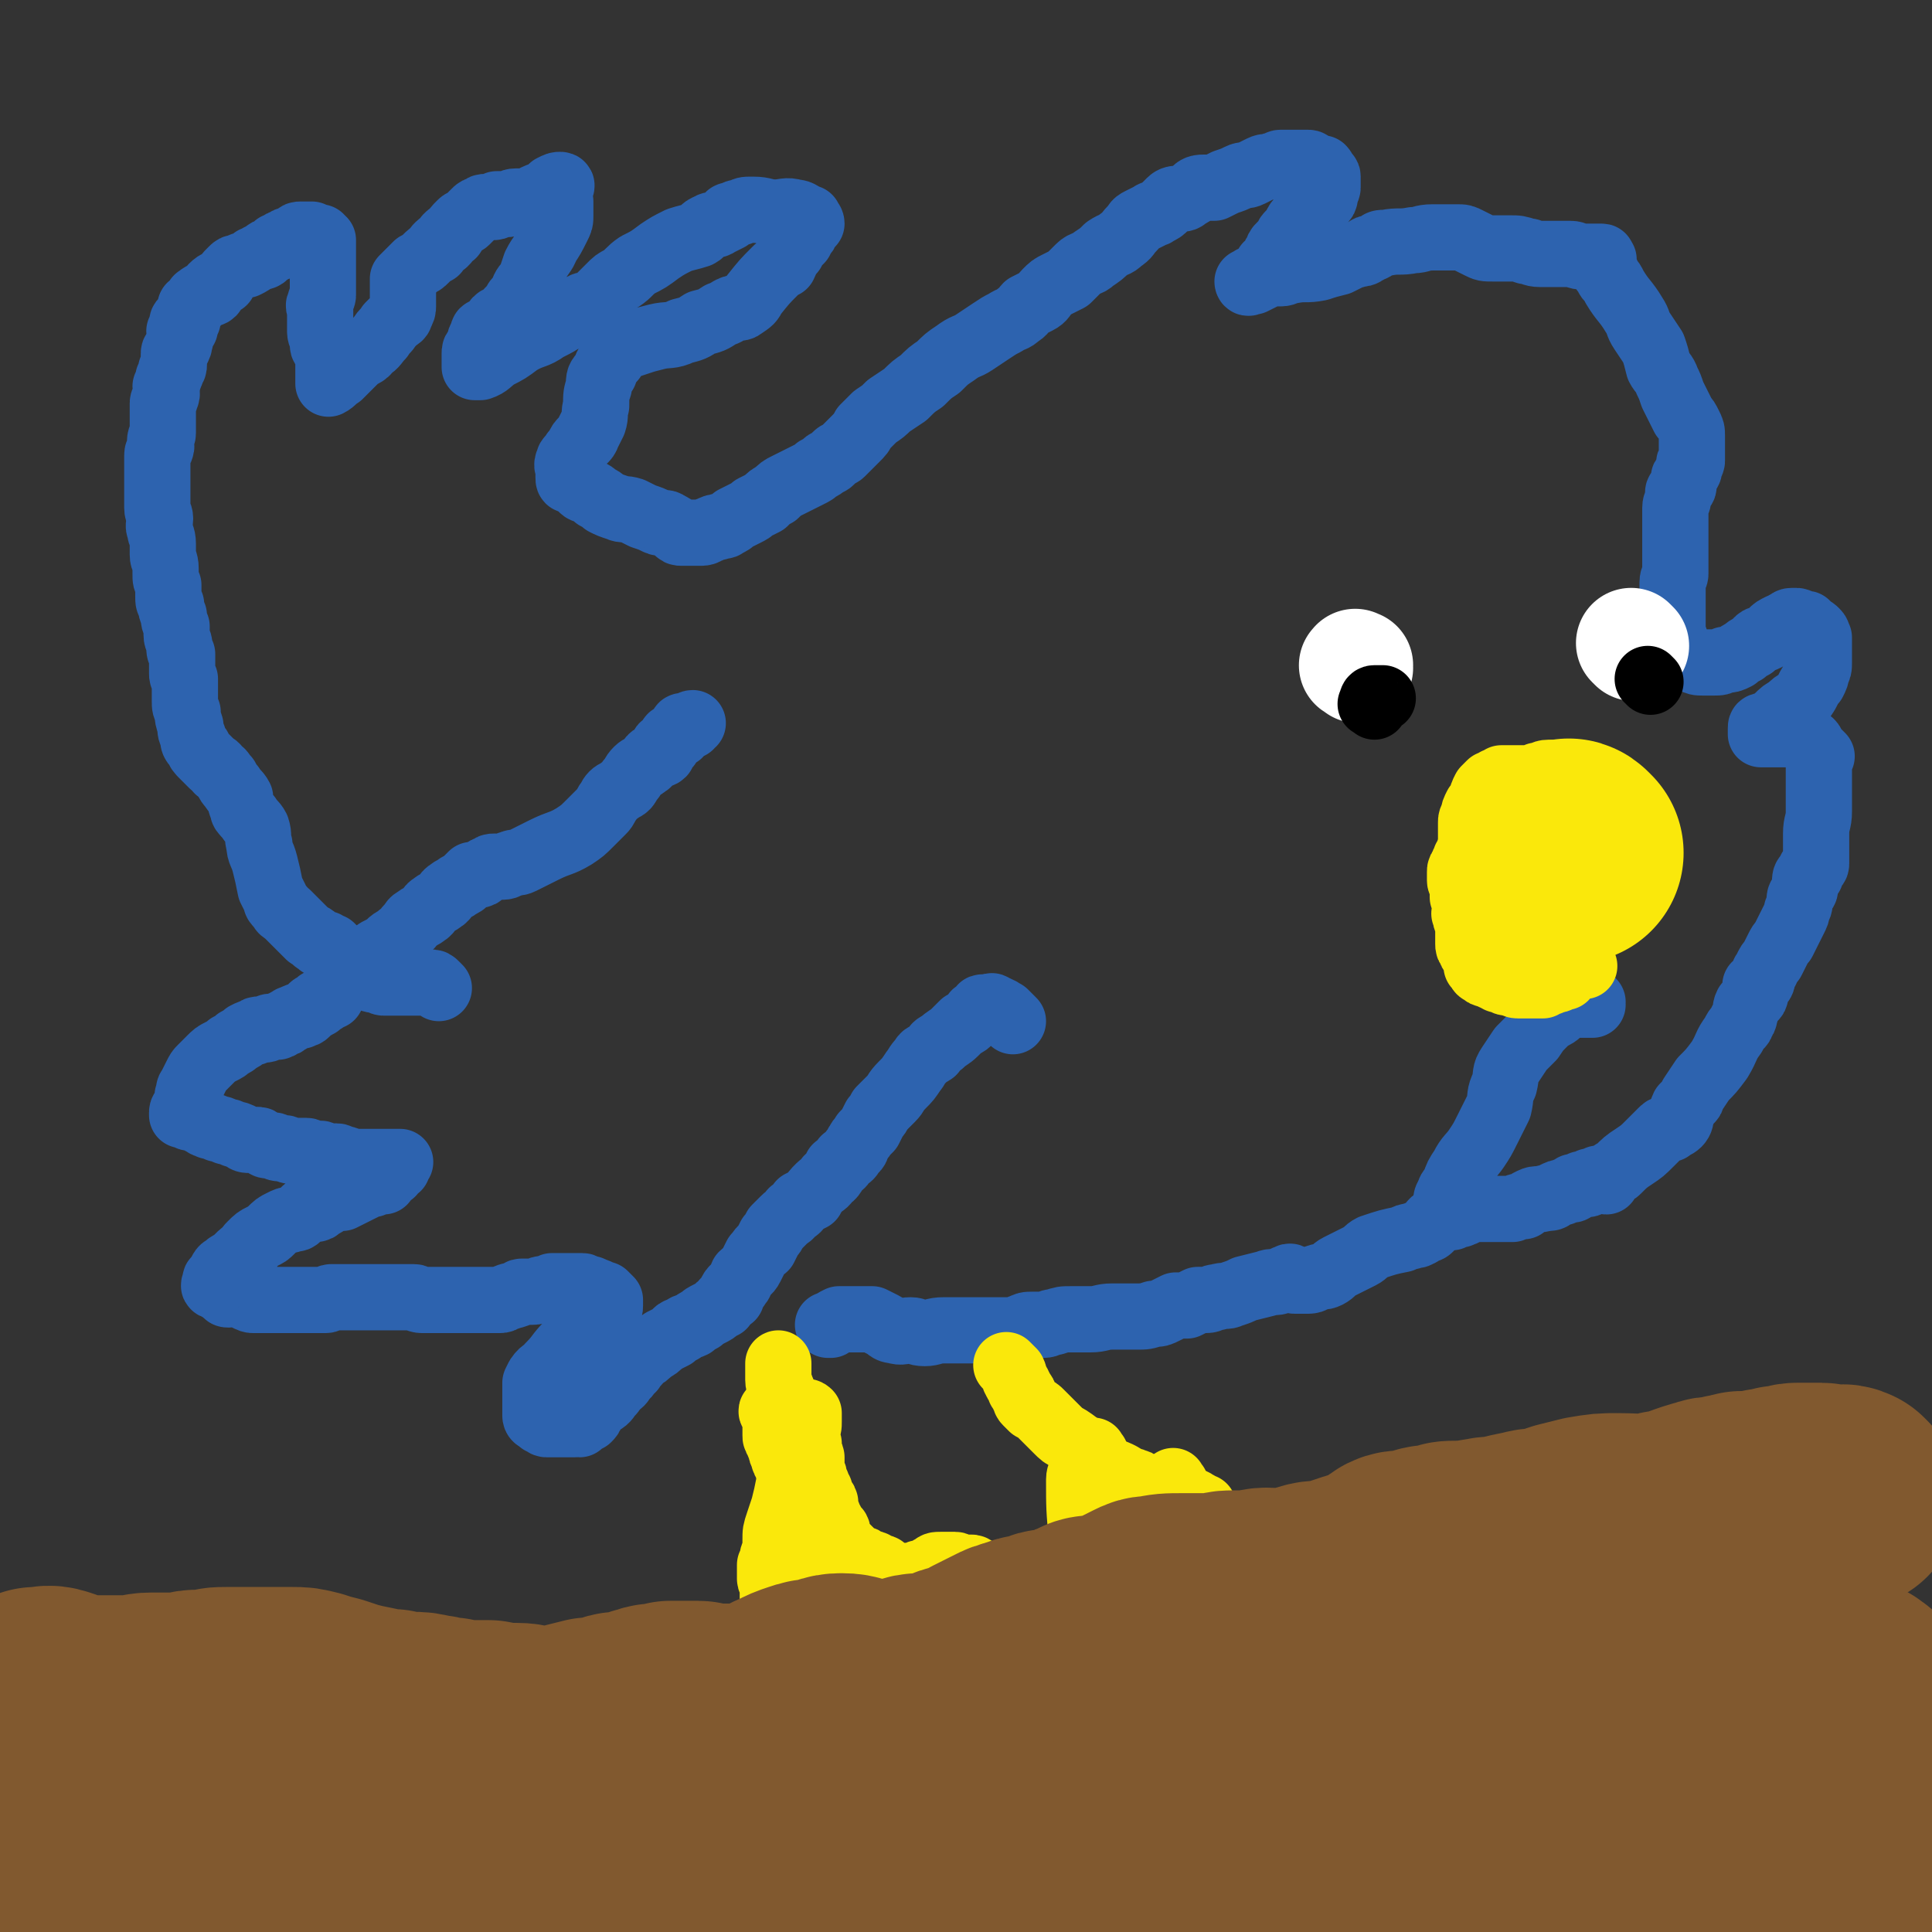 <svg viewBox='0 0 700 700' version='1.1' xmlns='http://www.w3.org/2000/svg' xmlns:xlink='http://www.w3.org/1999/xlink'><rect x="0" y="0" width="700" height="700" fill="#333333" stroke="none"/><g fill='none' stroke='#2D63AF' stroke-width='24' stroke-linecap='round' stroke-linejoin='round'><path d='M367,370c-1,-1 -1,-1 -1,-1 -1,-1 -1,-1 -1,-1 -1,-1 -1,-1 -1,-1 -1,0 -1,-1 -2,-1 -1,-1 -1,0 -2,-1 0,0 0,0 0,0 -1,-1 -1,0 -1,0 -1,0 -1,0 -2,0 -1,0 -1,0 -1,0 -1,0 0,1 -1,1 0,1 0,0 -1,1 0,0 -1,0 -1,1 -1,1 -1,1 -2,2 -1,1 -1,1 -2,1 -2,2 -2,2 -3,3 -2,2 -3,2 -5,4 -2,1 -2,1 -3,3 -3,2 -3,1 -4,3 -2,2 -2,3 -3,4 -2,3 -2,3 -4,5 -3,3 -2,3 -4,5 -2,2 -2,2 -4,4 -1,2 -1,2 -2,3 -1,2 -1,2 -2,4 -1,1 -1,1 -2,2 -1,2 -1,1 -2,3 -1,1 0,2 -2,3 -1,2 -1,2 -3,3 -1,2 -1,2 -3,3 -1,2 -1,3 -3,4 -1,2 -2,2 -3,3 -2,2 -2,2 -3,4 -2,1 -2,1 -4,2 -1,2 -1,2 -3,3 -1,2 -1,1 -3,3 -1,1 -1,1 -3,3 -1,2 -1,2 -2,3 -1,2 -1,2 -2,4 -2,1 -1,1 -3,3 -1,2 -1,2 -2,4 -1,2 -2,2 -3,3 -1,2 0,2 -2,4 0,1 -1,0 -2,2 0,0 0,1 0,2 -1,0 -1,0 -2,1 -1,1 -1,1 -1,2 -1,0 -1,0 -2,1 -1,1 -1,1 -3,2 -2,1 -2,1 -3,2 -2,1 -2,1 -3,2 -2,1 -2,0 -4,2 -2,0 -2,1 -3,2 -2,1 -2,1 -4,2 -2,2 -2,2 -4,3 -2,2 -2,2 -4,3 -1,2 -2,2 -3,4 -2,1 -1,2 -3,3 -1,2 -1,2 -3,3 -1,2 -1,2 -2,3 -1,1 -1,2 -3,3 0,0 -1,0 -2,1 0,0 0,1 -1,2 0,0 0,0 -1,1 0,1 0,1 -1,2 -1,0 -1,0 -2,0 -1,1 0,1 -1,2 -1,0 -1,-1 -2,0 -1,0 -1,0 -3,0 -1,0 -1,0 -3,0 -1,0 -1,0 -2,0 -1,0 -1,0 -2,0 -1,0 0,-1 -1,-1 -1,-1 -1,0 -1,0 -1,-1 -1,-1 -1,-1 -1,0 -1,-1 -1,-1 0,-1 0,-1 0,-1 0,-1 0,-1 0,-1 0,-1 0,-1 0,-2 0,-1 0,-1 0,-1 0,-1 0,-1 0,-1 0,-1 0,-1 0,-2 0,-1 0,-1 0,-2 0,-1 0,-2 0,-2 1,-2 1,-2 1,-2 2,-3 3,-2 4,-4 4,-4 3,-4 7,-8 2,-3 2,-2 4,-5 2,-1 1,-1 2,-3 1,-1 1,-1 2,-1 1,-1 0,-1 1,-1 1,-1 1,-1 1,-1 1,0 1,0 1,0 1,-1 1,-1 2,-2 0,0 0,0 1,0 0,0 0,0 0,0 1,0 1,0 1,-1 0,0 0,0 0,-1 0,0 0,-1 0,-1 -1,-1 -1,-1 -2,-2 -1,0 -1,0 -1,0 -2,-1 -1,-1 -2,-1 -1,-1 -1,0 -1,0 -1,-1 -1,-1 -1,-1 -1,0 -1,0 -1,0 -2,0 -1,-1 -2,-1 -1,0 -1,0 -1,0 -2,0 -2,0 -4,0 -2,0 -2,0 -3,0 -2,0 -2,0 -3,0 -2,1 -2,1 -3,1 -2,0 -2,1 -4,1 -2,0 -2,0 -4,0 -1,0 -1,1 -2,1 -2,1 -2,0 -3,1 -2,0 -1,1 -3,1 -1,0 -1,0 -2,0 -1,0 -1,0 -2,0 -2,0 -2,0 -3,0 -2,0 -2,0 -3,0 -3,0 -3,0 -5,0 -1,0 -1,0 -3,0 -1,0 -1,0 -1,0 -1,0 -1,0 -2,0 -1,0 -1,0 -2,0 -2,0 -2,0 -3,0 -1,0 -1,0 -2,0 -2,0 -2,-1 -3,-1 -1,0 -1,0 -2,0 -1,0 -1,0 -2,0 -1,0 -1,0 -3,0 -1,0 -1,0 -3,0 -2,0 -2,0 -4,0 -1,0 -1,0 -2,0 -2,0 -2,0 -5,0 0,0 0,0 -1,0 -2,0 -2,0 -3,0 -2,0 -2,0 -3,0 -1,0 -1,0 -2,0 -1,0 -1,1 -2,1 -2,0 -2,0 -3,0 -1,0 -1,0 -2,0 -1,0 -1,0 -2,0 -2,0 -2,0 -5,0 -1,0 -1,0 -3,0 -2,0 -2,0 -4,0 -1,0 -1,0 -3,0 -2,0 -2,0 -4,0 -1,0 -1,0 -3,-1 -1,-1 -1,-1 -2,-1 -2,-1 -2,0 -4,0 -1,0 -1,0 -1,-1 -1,0 0,-1 -1,-1 -1,-1 -1,0 -1,0 -1,0 -1,-1 -1,-1 -1,-1 -1,0 -1,0 -1,0 0,-1 0,-1 0,-1 0,-1 0,-1 0,-1 1,0 1,-1 1,-1 1,-1 1,-1 0,-1 0,-1 0,-1 1,-2 1,-1 2,-2 1,-1 1,-1 2,-1 1,-1 1,-1 2,-2 2,-2 2,-2 4,-3 0,-1 0,-1 1,-2 2,-2 2,-2 4,-3 2,-1 2,-1 3,-2 2,-2 2,-2 4,-3 2,-1 2,-1 3,-1 2,-1 2,0 3,-1 1,-1 1,-1 2,-2 1,-1 1,-1 2,-1 1,0 1,0 2,0 1,0 1,0 2,-1 2,-1 2,-1 3,-2 2,-1 2,-1 5,-1 2,-1 2,-1 4,-2 2,-1 2,-1 4,-2 2,-1 2,-1 3,-1 1,-1 1,-1 2,-1 1,0 1,0 2,0 1,-1 0,-1 1,-2 1,-1 1,-1 2,-1 0,-1 -1,-2 0,-2 0,-1 1,0 2,0 0,0 0,0 0,-1 0,-1 0,-1 0,-1 0,0 1,0 1,0 -1,0 -2,0 -4,0 -2,0 -2,0 -3,0 -2,0 -2,0 -3,0 -2,0 -2,0 -3,0 -2,0 -2,0 -4,0 -2,0 -2,-1 -3,-1 -2,0 -2,-1 -3,-1 -2,0 -2,0 -3,0 -2,0 -2,-1 -3,-1 -1,0 -1,0 -2,0 -2,0 -2,-1 -3,-1 -1,0 -1,0 -2,0 -1,0 -1,0 -2,0 -1,0 -1,0 -1,0 -2,0 -2,-1 -3,-1 -1,0 -1,0 -2,0 -1,0 -1,-1 -2,-1 -1,0 -1,0 -2,0 -1,0 -1,-1 -2,-1 -1,-1 -1,-1 -2,-1 -1,0 -1,0 -2,0 -2,0 -2,0 -3,-1 -2,-1 -2,-1 -3,-1 -2,-1 -2,-1 -3,-1 -2,-1 -2,-1 -3,-1 -2,-1 -2,-1 -3,-1 -1,-1 -1,0 -2,-1 -2,-1 -2,-1 -3,-2 -1,0 -1,0 -2,0 -1,0 -1,-1 -1,-1 -1,-1 -1,0 -1,0 0,0 -1,0 -1,0 0,0 0,-1 0,-1 0,-1 1,-1 1,-2 1,-2 1,-2 1,-4 1,-2 0,-2 1,-3 1,-2 1,-2 2,-4 1,-2 1,-2 2,-3 2,-2 2,-2 3,-3 2,-2 2,-2 4,-3 2,-1 2,-1 3,-2 2,-1 2,-1 3,-2 2,-1 2,-1 3,-2 2,-1 2,-1 3,-1 1,-1 1,-1 2,-1 1,0 1,0 2,0 1,0 1,-1 2,-1 1,0 1,0 2,0 1,0 1,0 2,-1 1,0 1,0 2,-1 1,0 1,-1 2,-1 2,-1 2,-1 3,-1 1,-1 1,0 2,-1 1,-1 1,-1 2,-2 1,-1 1,0 2,-1 1,0 0,-1 1,-1 1,-1 1,0 2,-1 1,-1 1,-1 2,-1 0,-1 0,-1 0,-1 1,-1 0,-1 1,-2 1,-1 1,-1 2,-2 1,-1 1,-1 2,-2 2,-2 1,-2 3,-3 1,-1 2,-1 3,-2 2,-1 2,-1 3,-2 2,-2 2,-2 4,-3 2,-1 2,-1 3,-2 2,-2 2,-1 4,-3 2,-1 2,-2 3,-3 2,-2 1,-2 3,-3 1,-1 2,-1 3,-2 2,-1 1,-2 3,-3 1,-1 2,-1 3,-2 2,-1 1,-2 3,-3 1,-1 2,-1 3,-2 2,-1 2,-1 3,-2 1,-1 1,-1 2,-2 1,0 1,0 2,0 1,0 1,0 2,-1 1,-1 1,-1 2,-1 1,-1 1,-1 2,-1 2,0 2,0 3,0 2,0 2,-1 3,-1 2,-1 2,0 4,-1 2,-1 2,-1 4,-2 2,-1 2,-1 4,-2 6,-3 6,-2 11,-5 3,-2 3,-2 6,-5 2,-2 2,-2 4,-4 1,-1 1,-1 2,-3 1,-1 1,-2 2,-3 1,-1 2,-1 3,-2 2,-1 2,-1 3,-3 2,-2 1,-2 3,-4 1,-1 2,-1 3,-2 2,-1 1,-2 3,-3 1,-1 2,0 3,-1 0,-1 0,-1 0,-2 0,-1 1,-1 2,-1 0,-1 0,-1 0,-1 1,-1 0,-1 1,-1 0,-1 0,-1 1,-1 1,-1 1,-1 2,-1 0,-1 0,-1 0,-1 0,0 1,0 1,0 0,0 0,-1 0,-1 0,-1 0,-1 1,-1 1,0 1,0 2,0 0,0 0,-1 1,-1 0,0 0,0 0,0 '/><path d='M159,358c-1,-1 -1,-1 -1,-1 -1,-1 -1,-1 -2,-1 -1,0 -1,0 -2,0 0,0 0,0 0,0 -1,0 -1,0 -2,0 -1,0 -1,0 -1,0 -1,0 -1,0 -1,0 -1,0 -1,0 -1,0 -1,0 -1,0 -2,0 -1,0 -1,0 -2,0 -1,0 -1,0 -2,0 -1,0 -1,0 -2,0 -1,0 -1,0 -2,0 -1,0 -1,-1 -3,-1 -1,0 -1,0 -3,-1 -1,0 -1,0 -2,-1 0,0 -1,0 -1,0 -1,-1 -1,-1 -2,-1 -1,-1 -1,-1 -1,-1 -1,-1 -1,-2 -1,-2 -1,-1 -1,-1 -2,-2 0,-1 0,-1 -1,-1 -1,-1 -1,-1 -1,-1 -1,-1 -1,-1 -2,-2 0,0 -1,0 -1,0 -1,0 -1,-1 -1,-1 -1,0 -1,0 -2,0 -1,-1 -1,-1 -1,-1 -1,0 -1,-1 -1,-1 -1,-1 -2,-1 -2,-1 -1,-1 -1,-1 -1,-1 -1,-1 -1,-1 -2,-2 -1,-1 -1,-1 -1,-1 -1,-1 -1,-1 -2,-2 -1,-1 -1,-1 -2,-2 -1,-1 -2,-1 -2,-2 -2,-2 -2,-2 -2,-3 -1,-2 -1,-2 -2,-4 -1,-5 -1,-5 -2,-9 -1,-4 -2,-4 -2,-7 -1,-3 0,-3 -1,-6 -1,-2 -2,-2 -3,-4 -2,-2 -2,-2 -2,-3 -1,-2 -1,-3 -1,-4 -1,-2 -2,-2 -3,-4 -1,-1 -1,-1 -2,-3 -2,-2 -1,-2 -3,-3 -1,-2 -1,-1 -2,-2 -2,-2 -2,-2 -3,-3 -2,-2 -2,-2 -2,-3 -2,-2 -2,-2 -2,-4 -1,-2 -1,-2 -1,-4 -1,-3 -1,-3 -1,-5 -1,-2 -1,-2 -1,-4 0,-3 0,-3 0,-5 0,-2 0,-2 0,-3 -1,-1 -1,-1 -1,-2 0,-2 0,-2 0,-3 0,-2 0,-2 0,-4 -1,-1 -1,-1 -1,-3 0,-2 -1,-2 -1,-4 0,-2 0,-2 0,-3 -1,-2 -1,-2 -1,-4 -1,-2 -1,-2 -1,-4 -1,-1 -1,-1 -1,-3 0,-2 0,-2 0,-4 -1,-2 -1,-2 -1,-4 0,-1 0,-1 0,-2 0,-3 -1,-3 -1,-5 0,-2 0,-2 0,-4 0,-3 -1,-3 -1,-5 -1,-2 0,-2 0,-4 0,-2 -1,-2 -1,-4 0,-1 0,-1 0,-3 0,-1 0,-1 0,-2 0,-2 0,-2 0,-4 0,-1 0,-1 0,-1 0,-2 0,-2 0,-3 0,-1 0,-1 0,-2 0,-1 0,-1 0,-2 0,-1 0,-1 0,-2 0,-2 1,-1 1,-2 1,-2 0,-2 0,-3 0,-2 1,-2 1,-3 0,-2 0,-2 0,-4 0,-1 0,-1 0,-1 0,-1 0,-1 0,-2 0,-1 0,-1 0,-2 0,-1 0,-1 0,-2 0,-1 1,-1 1,-2 1,-2 0,-2 0,-4 0,0 0,0 0,0 1,-2 1,-2 1,-3 1,-1 0,-1 1,-2 0,-1 0,-1 0,-1 1,-1 1,-1 1,-2 0,-2 0,-2 0,-4 0,-1 1,-1 1,-1 1,-2 1,-2 1,-3 1,-2 0,-2 0,-4 0,0 0,0 0,0 1,-1 1,-1 2,-1 0,-1 -1,-2 -1,-2 0,-1 1,-1 2,-1 0,-1 0,-1 0,-1 1,-2 1,-2 1,-4 1,0 1,0 1,0 1,-1 1,-1 1,-1 1,-1 0,-2 1,-2 1,-1 1,-1 2,-1 1,-1 2,0 3,-1 0,-1 0,-2 0,-2 2,-2 2,-1 4,-2 1,-2 1,-2 3,-4 1,-1 1,-1 2,-1 2,-1 2,-1 3,-1 2,-1 2,-1 3,-2 1,0 1,0 2,-1 0,0 1,0 1,0 1,0 1,-1 1,-1 1,-1 1,-1 2,-1 1,-1 1,-1 2,-1 0,-1 0,-1 1,-1 1,-1 1,-1 2,-1 1,-1 1,-1 2,-1 1,0 1,-1 2,-1 1,-1 1,-1 2,-1 1,0 1,0 1,0 1,0 1,0 2,0 0,0 0,0 1,0 1,1 1,1 1,1 1,0 1,0 2,0 0,0 0,1 0,1 0,0 1,0 1,0 0,0 0,1 0,1 0,1 0,1 0,1 0,1 0,1 0,1 0,1 0,1 0,2 0,1 0,1 0,2 0,3 0,3 0,5 0,2 0,2 0,4 0,2 0,2 0,4 0,1 -1,1 -1,3 -1,1 0,1 0,2 0,2 0,2 0,3 0,1 0,1 0,2 0,2 0,2 0,3 0,2 1,2 1,4 0,0 0,1 0,1 0,1 1,1 1,2 1,1 1,1 1,2 0,1 0,1 0,2 0,0 0,0 0,0 0,1 0,1 0,1 0,1 0,1 0,1 0,1 0,1 0,2 0,1 0,1 0,2 0,1 0,1 0,1 0,1 0,1 0,1 2,-1 2,-2 4,-3 3,-3 3,-3 6,-6 2,-2 3,-1 5,-4 2,-1 2,-2 4,-4 1,-2 2,-2 3,-4 1,-1 1,-1 2,-2 1,-1 2,-1 2,-2 1,-2 1,-2 1,-3 0,-1 0,-1 0,-1 0,-2 0,-2 0,-3 0,-2 0,-2 0,-4 0,0 0,0 0,0 0,-1 0,-1 0,-2 1,-1 1,-1 1,-1 1,-1 1,-1 2,-2 1,-1 1,-1 2,-2 2,-1 2,-1 3,-2 2,-2 2,-2 4,-3 0,-1 0,-1 1,-2 1,-1 2,-1 2,-1 1,-1 1,-1 1,-2 1,-1 1,-1 2,-1 1,-2 1,-2 3,-4 1,-1 1,0 2,-1 2,-2 2,-2 3,-3 1,-1 1,-1 2,-1 1,-1 1,-1 2,-1 1,0 1,0 2,0 0,0 1,0 1,0 1,0 1,-1 1,-1 2,0 2,0 3,0 2,0 2,-1 4,-1 1,0 1,0 2,0 2,0 2,0 4,-1 2,-1 2,-1 5,-2 1,-1 1,-1 2,-2 2,-1 2,-1 3,-1 1,0 0,1 0,1 0,0 -1,0 -1,0 -1,0 -1,1 -1,1 -1,0 -1,0 -1,0 -1,0 -2,1 -1,1 0,1 0,1 1,1 1,1 1,1 2,1 1,1 1,1 1,1 0,2 0,2 0,3 0,1 0,1 0,2 0,2 0,2 -1,4 -2,4 -2,4 -4,7 -1,3 -2,3 -4,7 -1,3 -1,3 -2,6 -2,2 -2,2 -3,5 -2,2 -2,2 -3,4 -1,1 -1,1 -2,2 -1,1 0,2 -1,2 -1,1 -2,0 -3,1 -1,1 0,1 -1,2 -1,1 -1,2 -2,2 -1,0 -1,0 -1,0 -1,0 -1,0 -1,1 0,0 0,1 0,1 0,1 -1,0 -1,1 0,1 0,1 0,2 0,1 -1,1 -1,1 -1,1 -1,1 -1,2 0,1 0,1 0,1 0,1 0,1 0,2 0,0 0,0 0,0 0,1 0,1 0,1 0,1 0,1 0,1 1,0 1,0 2,0 3,-1 3,-2 6,-4 4,-2 4,-2 8,-5 5,-3 6,-2 10,-5 4,-2 4,-2 7,-4 3,-1 3,-2 6,-4 1,-1 2,0 3,-1 2,-1 2,-1 3,-2 1,-1 1,-1 2,-2 1,-1 1,-1 2,-2 2,-2 2,-2 4,-3 3,-2 3,-3 6,-5 4,-2 4,-2 8,-5 3,-2 3,-2 7,-4 3,-1 4,-1 7,-2 2,-1 1,-2 4,-3 1,-1 2,0 3,-1 2,-1 2,-1 4,-2 0,-1 0,-1 1,-1 2,-1 2,-1 3,-1 2,-1 2,-1 4,-1 0,0 0,0 1,0 4,0 4,1 8,1 3,0 4,-1 7,0 2,0 2,1 5,2 0,1 1,1 1,2 -1,0 -2,-1 -2,0 -1,0 0,1 0,2 0,1 0,1 -1,2 -1,1 -1,1 -1,2 -1,1 -1,1 -2,2 -1,1 -1,1 -1,2 -2,2 -2,3 -3,5 -2,1 -2,1 -3,2 -4,4 -4,4 -8,9 -1,2 -1,2 -4,4 -1,1 -2,0 -4,1 -2,1 -1,1 -4,2 -3,2 -3,2 -7,3 -3,2 -3,2 -7,3 -4,2 -5,1 -9,2 -4,1 -4,1 -7,2 -3,1 -3,1 -6,2 -2,2 -2,2 -3,4 -2,2 -2,2 -3,5 -2,2 -2,2 -2,5 -1,3 -1,3 -1,7 -1,3 0,3 -1,6 -1,2 -1,2 -2,4 -1,3 -2,2 -3,4 -1,2 -1,2 -2,3 -1,2 -2,2 -2,3 -1,2 0,2 0,3 0,1 0,1 0,2 0,1 0,1 0,1 0,1 0,1 1,1 1,1 1,0 2,1 1,1 1,1 2,2 1,1 1,0 2,1 2,1 2,1 3,2 2,1 2,1 3,2 2,1 2,1 5,2 2,1 2,0 5,1 2,1 2,1 4,2 3,1 3,1 5,2 2,1 3,0 4,1 2,1 2,1 3,2 1,1 1,1 2,1 1,0 1,0 2,0 1,0 1,0 1,0 1,0 1,0 2,0 1,0 1,0 2,0 2,0 2,-1 3,-1 2,-1 2,-1 3,-1 2,-1 2,0 3,-1 2,-1 2,-1 3,-2 2,-1 2,-1 4,-2 2,-1 2,-1 3,-2 2,-1 2,-1 4,-2 2,-2 2,-2 4,-3 2,-2 2,-2 4,-3 2,-1 2,-1 4,-2 2,-1 2,-1 4,-2 2,-1 2,-1 3,-2 2,-1 2,-1 3,-2 1,-1 1,0 2,-1 1,-1 1,-1 2,-2 1,-1 1,0 2,-1 1,-1 1,-1 2,-2 2,-2 2,-2 3,-3 2,-2 2,-2 3,-4 2,-2 2,-2 4,-4 3,-2 3,-2 5,-4 3,-2 3,-2 6,-4 3,-3 3,-3 6,-5 3,-3 3,-3 6,-5 3,-3 3,-3 6,-5 4,-3 4,-2 7,-4 3,-2 3,-2 6,-4 3,-2 3,-2 5,-3 3,-2 3,-1 5,-3 2,-1 2,-2 3,-3 2,-1 2,-1 4,-2 2,-1 2,-2 3,-3 2,-2 2,-2 4,-3 2,-1 2,-1 4,-2 2,-2 2,-2 4,-4 2,-2 3,-1 5,-3 3,-2 3,-2 5,-4 3,-2 3,-1 5,-3 3,-2 2,-2 4,-4 2,-2 1,-2 3,-3 2,-1 2,-1 4,-2 1,-1 1,0 2,-1 2,-1 2,-1 3,-2 1,-1 1,-1 2,-2 1,-1 2,-1 3,-1 2,0 2,0 3,-1 2,-1 2,-1 3,-2 1,-1 2,-1 3,-1 2,0 2,0 4,0 2,-1 2,-1 4,-2 3,-1 3,-1 5,-2 2,-1 2,0 4,-1 2,-1 2,-1 4,-2 2,-1 2,0 4,-1 2,0 2,-1 3,-1 2,0 2,0 3,0 1,0 1,0 2,0 1,0 1,0 2,0 1,0 1,0 2,0 0,0 0,0 1,0 1,0 1,1 1,1 1,1 1,1 2,1 1,0 1,0 2,0 1,1 0,1 1,2 0,1 1,0 1,1 0,1 0,1 0,2 0,1 0,1 0,2 0,1 -1,0 -1,1 0,1 0,1 0,2 0,1 0,1 -1,2 -1,1 -2,1 -3,2 -1,1 0,1 -1,2 -1,1 -2,1 -3,2 -1,0 0,0 -1,1 0,1 -1,0 -1,1 -1,1 0,1 -1,2 -1,1 -1,1 -2,2 -1,1 0,1 -1,2 -1,1 -1,1 -2,2 -1,1 -1,1 -1,2 -1,1 -1,1 -1,2 0,1 0,1 0,2 -1,1 -1,0 -2,1 -1,0 -1,0 -1,1 -1,1 0,1 -1,2 0,1 0,1 -1,1 -1,1 -1,1 -2,1 -1,0 -1,0 -1,0 -1,0 -1,1 -1,1 -1,1 -1,0 -1,0 0,0 1,0 1,0 1,0 1,0 1,0 2,-1 2,-1 4,-2 1,-1 1,-1 3,-1 1,0 2,0 3,0 2,0 2,-1 4,-1 5,-1 5,0 10,-1 3,-1 3,-1 7,-2 2,-1 2,-1 4,-2 1,-1 1,0 3,-1 1,0 2,0 3,-1 1,0 0,-1 1,-1 0,0 1,0 1,0 1,0 1,-1 2,-1 1,-1 1,-1 3,-1 5,-1 5,0 10,-1 3,0 3,-1 7,-1 2,0 2,0 4,0 2,0 2,0 5,0 2,0 2,0 4,1 2,1 2,1 4,2 2,1 2,1 5,1 3,0 3,0 6,0 3,0 3,0 6,1 2,0 2,1 5,1 3,0 3,0 6,0 2,0 2,0 5,0 2,0 2,1 5,1 1,0 1,0 3,0 1,0 2,0 3,0 1,0 0,0 1,1 0,0 0,0 0,0 0,1 0,1 0,2 0,1 0,1 0,2 0,0 1,0 1,1 1,1 0,1 1,2 1,1 1,1 2,3 3,5 4,5 7,10 2,3 1,3 3,6 2,3 2,3 4,6 1,3 1,3 2,7 1,2 2,2 3,5 1,2 1,2 2,5 1,2 1,2 2,4 1,2 1,2 2,4 1,1 1,1 2,3 1,2 1,2 1,4 0,1 0,1 0,3 0,1 0,1 0,2 0,1 0,1 0,3 0,0 0,0 0,1 0,1 -1,0 -1,1 0,1 0,1 0,2 0,1 -1,1 -1,2 -1,1 -1,1 -1,2 0,1 0,1 0,2 0,1 -1,1 -1,2 -1,0 -1,0 -1,1 0,1 0,1 0,2 0,1 -1,1 -1,3 0,1 0,1 0,3 0,1 0,1 0,3 0,1 0,1 0,3 0,1 0,1 0,3 0,1 0,1 0,2 0,2 0,2 0,4 0,1 0,1 0,3 0,1 0,1 0,3 0,1 -1,1 -1,3 0,2 0,2 0,4 0,1 0,1 0,3 0,1 0,1 0,3 0,1 0,1 0,2 0,1 0,1 0,3 0,1 0,1 0,2 0,1 0,1 0,2 0,1 1,1 1,2 0,1 0,2 1,3 1,1 1,1 2,2 1,1 1,1 3,2 2,1 2,1 4,1 2,0 2,0 4,0 2,0 2,0 4,-1 2,0 2,0 4,-1 1,-1 1,-1 3,-2 1,-1 1,-1 3,-2 1,-1 1,-1 2,-2 1,-1 2,0 3,-1 1,-1 1,-1 2,-2 1,-1 1,-1 3,-2 1,0 1,0 2,-1 1,0 1,-1 2,-1 1,0 1,0 2,0 1,0 0,1 1,1 1,0 1,0 2,0 1,0 0,0 1,1 1,0 0,0 1,1 1,0 1,0 2,1 1,1 0,1 1,2 0,0 0,0 0,1 0,1 0,1 0,2 0,0 0,0 0,1 0,1 0,1 0,2 0,1 0,1 0,3 0,2 0,2 -1,4 0,1 0,1 -1,3 -1,1 -1,1 -2,3 -1,2 -1,2 -3,4 -2,1 -2,1 -4,3 -2,1 -2,1 -4,3 -1,1 -1,1 -2,2 -1,1 -2,0 -3,1 -1,0 -1,0 -1,1 0,1 0,1 0,2 0,0 0,0 0,0 1,0 1,0 3,0 1,0 1,0 2,0 1,0 1,0 2,0 1,0 1,0 2,0 1,0 1,0 2,0 1,0 1,0 2,0 1,0 1,0 2,1 1,1 1,1 2,2 0,0 1,0 1,0 1,1 0,1 1,2 1,1 1,1 2,2 0,0 0,0 1,1 0,0 -1,0 -1,0 0,1 0,1 0,1 0,2 0,2 0,3 0,2 0,2 0,4 0,6 0,6 0,12 0,4 -1,4 -1,8 0,3 0,3 0,6 0,1 0,1 0,2 0,1 0,2 0,3 0,1 -1,1 -2,2 0,1 0,1 0,2 0,0 -1,-1 -1,0 -1,1 -1,1 -1,3 0,1 0,1 0,2 0,1 -1,1 -1,2 -1,1 -1,1 -1,3 0,1 0,1 -1,3 0,1 0,1 -1,3 -1,2 -1,2 -2,4 -1,2 -1,2 -2,4 -1,1 -1,1 -2,3 -1,2 -1,2 -2,4 -1,1 -1,1 -2,3 0,1 -1,1 -1,2 -1,1 0,2 -1,3 -1,1 -1,0 -2,1 0,1 0,1 0,3 0,1 0,1 -1,2 -1,1 -1,1 -2,2 -1,2 0,2 -1,4 0,1 0,1 -1,2 0,1 0,1 -1,2 -1,1 -1,1 -2,3 -3,4 -2,4 -5,9 -3,4 -3,4 -6,7 -2,3 -2,3 -4,6 0,1 0,1 -1,2 -1,1 -1,1 -2,2 -1,2 0,2 -1,3 0,1 0,2 -1,3 -1,1 -2,1 -3,2 0,0 0,-1 0,-1 0,0 0,0 -1,1 -1,0 -1,0 -2,1 -1,1 -1,1 -2,2 -1,1 -1,1 -2,2 -3,3 -3,3 -6,5 -3,2 -3,2 -6,5 -1,1 -1,0 -3,2 -1,0 -1,1 -1,2 -1,0 -1,-1 -2,-1 0,0 0,0 -1,0 0,0 0,0 -1,1 -1,0 -1,0 -2,0 0,0 0,1 -1,1 -1,0 -1,0 -1,0 -1,0 -1,0 -1,0 -2,1 -2,1 -3,1 0,1 0,1 -1,1 -1,0 -1,0 -3,1 -1,0 -1,0 -3,1 -1,1 -1,1 -3,1 -3,1 -3,0 -5,1 -2,1 -2,1 -3,2 -2,0 -2,0 -4,1 -2,0 -2,0 -4,0 -2,0 -2,0 -4,0 -1,0 -1,0 -3,0 -1,0 -1,0 -2,0 -1,0 -1,0 -3,0 0,0 0,1 -1,1 -1,1 -1,0 -2,1 -1,0 -1,0 -2,0 0,0 0,0 -1,1 -1,0 -1,0 -2,0 0,0 0,-1 0,-1 0,-1 0,-1 0,-2 0,-1 0,-1 0,-2 0,-2 0,-2 1,-3 0,-2 1,-2 2,-4 1,-3 1,-3 3,-6 2,-4 3,-4 5,-7 2,-3 2,-3 4,-7 2,-4 2,-4 4,-8 1,-4 0,-4 2,-8 1,-4 0,-4 2,-7 2,-3 2,-3 4,-6 2,-2 2,-2 4,-4 2,-3 2,-3 4,-5 2,-2 2,-2 4,-3 2,-1 2,-2 4,-3 2,-1 3,-1 6,-1 2,0 3,0 4,0 0,0 -1,-1 -1,-1 0,0 1,0 1,0 '/><path d='M526,440c-1,-1 -1,-2 -1,-1 -1,0 -1,1 -1,1 -1,1 -1,1 -2,2 0,0 0,0 -1,0 0,0 0,0 0,0 -1,0 -1,0 -2,1 -1,1 0,1 -1,2 -1,1 -1,0 -2,1 -1,0 -1,1 -2,1 -1,1 -1,0 -3,1 -1,0 -1,0 -3,1 -5,1 -5,1 -11,3 -2,1 -2,2 -4,3 -2,1 -2,1 -4,2 -2,1 -2,1 -4,2 -2,1 -2,2 -4,3 -2,1 -2,0 -4,1 -1,0 -1,1 -3,1 -1,0 -1,0 -3,0 -1,0 -1,0 -2,0 -1,0 -1,-1 -1,-1 -1,-1 -1,0 -1,0 -2,0 -2,1 -3,1 -2,1 -3,0 -5,1 -4,1 -4,1 -8,2 -2,1 -2,1 -5,2 -2,1 -2,0 -5,1 -2,0 -2,1 -4,1 -1,0 -1,0 -3,0 -2,1 -2,1 -4,2 -2,0 -2,0 -4,0 -2,1 -2,1 -4,2 -2,1 -2,1 -4,1 -3,1 -3,1 -6,1 -4,0 -4,0 -9,0 -4,0 -4,1 -8,1 -4,0 -4,0 -7,0 -3,0 -3,0 -6,1 -2,0 -2,1 -4,1 -2,0 -2,0 -4,0 -2,0 -2,0 -4,1 -1,0 -1,1 -3,1 -2,0 -2,0 -4,0 -3,0 -3,0 -6,0 -2,0 -2,0 -4,0 -3,0 -3,0 -5,0 -3,0 -3,0 -6,0 -4,0 -4,1 -7,1 -3,0 -3,-1 -5,-1 -3,0 -3,1 -6,0 -2,0 -2,-1 -4,-2 -2,-1 -2,-1 -4,-2 -1,0 -1,0 -2,0 -1,0 -1,0 -2,0 -1,0 -1,0 -3,0 0,0 0,0 -1,0 -1,0 -1,0 -2,0 -1,0 -2,0 -2,0 -2,1 -2,1 -3,2 -1,0 -1,0 -1,0 '/></g>
<g fill='none' stroke='#FAE80B' stroke-width='24' stroke-linecap='round' stroke-linejoin='round'><path d='M281,513c-1,-1 -1,-1 -1,-1 -1,-1 0,-1 0,-1 1,0 1,1 1,2 0,1 0,1 0,2 0,0 0,0 0,1 0,1 0,1 0,2 0,1 0,1 0,2 0,1 0,1 1,2 0,1 0,1 1,3 0,1 0,1 1,3 0,1 0,1 1,2 0,1 0,1 1,3 1,1 1,1 1,2 0,2 0,2 1,3 0,1 0,2 1,3 0,2 0,2 1,3 0,2 0,2 0,4 0,2 1,1 1,3 1,2 0,2 1,4 0,2 0,2 1,4 1,2 1,1 2,3 1,2 0,3 2,4 1,2 1,2 3,3 2,3 2,3 4,6 4,3 4,3 8,6 2,1 2,1 3,2 2,1 2,1 4,2 1,0 2,0 3,1 1,1 1,1 3,2 1,2 1,3 2,5 1,1 1,1 1,2 '/><path d='M356,573c-1,-1 -1,-1 -1,-1 -1,-1 -1,-1 -2,-2 0,-1 0,-1 0,-1 0,-1 -1,-1 -1,-1 -1,0 -1,0 -1,0 -1,0 -1,0 -1,0 -1,0 -1,0 -2,0 -1,0 -1,-1 -2,-1 -2,0 -2,0 -3,0 -1,0 -1,0 -2,0 -2,0 -2,0 -3,1 -1,0 -1,1 -2,1 -2,1 -2,1 -3,1 -2,1 -2,1 -4,1 -2,0 -2,0 -4,0 -1,0 -1,0 -2,0 -1,0 -1,0 -1,0 -1,0 -1,0 -2,-1 0,0 0,-1 0,-1 0,-1 0,-1 -1,-1 -1,0 -1,0 -1,0 -1,0 0,-1 -1,-1 -1,-1 -1,0 -2,0 -1,0 -1,-1 -1,-1 -1,-1 -1,-1 -2,-1 -1,0 -1,0 -2,-1 -1,-1 -1,-1 -2,-2 0,0 0,0 -1,-1 -1,-1 -1,-1 -2,-2 -1,-1 -1,-1 -1,-2 -1,-1 0,-2 -1,-3 -1,-1 -1,-1 -2,-3 -1,-1 -1,-1 -1,-2 0,-1 -1,-1 -1,-2 0,-1 0,-1 0,-2 0,-1 0,-1 -1,-2 -1,-1 -1,-1 -1,-1 -1,-1 0,-1 0,-2 0,0 -1,0 -1,-1 0,-1 0,-1 0,-1 0,-1 -1,-1 -1,-2 0,0 0,0 0,-1 0,-1 -1,-1 -1,-3 0,-1 0,-1 0,-3 0,0 0,0 0,-1 0,-1 -1,0 -1,-1 0,-1 0,-1 0,-3 0,0 0,0 0,-1 0,-1 -1,-1 -1,-2 0,-1 0,-1 0,-2 0,0 0,0 0,-1 0,-1 0,-1 0,-1 0,-1 0,-1 0,-2 0,0 0,0 0,-1 0,0 0,0 0,0 0,-1 0,-1 0,-1 0,-1 0,-1 0,-1 0,-1 1,0 1,0 0,1 0,1 0,2 0,0 0,0 0,1 0,2 0,2 -1,4 -1,4 0,4 -2,8 -1,5 -2,5 -4,10 -1,5 -1,5 -2,9 -1,3 -1,3 -2,6 -1,3 -1,3 -1,6 0,2 0,2 0,4 0,1 -1,1 -1,2 0,0 0,0 0,1 0,0 0,0 0,0 0,1 0,1 -1,2 0,0 0,0 0,1 0,1 0,1 0,2 0,1 0,1 0,2 0,1 1,1 1,3 0,0 0,0 0,1 0,0 0,0 0,1 0,1 0,1 0,3 0,1 0,1 0,2 0,1 0,1 0,2 0,1 0,1 0,2 0,1 1,1 1,3 0,1 0,1 1,2 0,1 0,1 1,2 0,1 0,1 1,2 1,1 1,1 3,2 1,0 1,0 2,1 1,0 1,0 2,1 0,0 0,1 1,1 0,0 0,0 1,1 0,0 0,0 0,0 '/><path d='M319,587c-1,-1 -1,-1 -1,-1 -1,-1 -2,0 -2,0 1,1 2,2 3,3 2,2 2,2 4,3 3,2 4,1 6,2 3,2 3,2 4,4 '/><path d='M299,584c-1,-1 -1,-2 -1,-1 -1,0 -1,1 -2,1 -2,2 -2,1 -3,3 -2,1 -1,2 -3,3 -2,2 -3,1 -4,3 -2,3 -2,3 -3,6 -2,2 -2,2 -3,5 -1,2 -1,2 -2,5 0,1 0,1 -1,3 0,0 0,0 0,1 '/><path d='M328,587c-1,-1 -2,-2 -1,-1 0,0 0,1 1,2 1,1 1,1 2,2 2,2 2,2 3,4 1,2 1,2 2,4 2,2 2,2 4,4 2,2 2,2 4,3 '/><path d='M289,520c-1,-1 -1,-1 -1,-1 -1,-1 0,-1 0,-1 0,-1 0,-1 0,-2 0,-1 -1,-1 -1,-1 -1,-2 0,-2 -1,-3 -1,-2 -1,-2 -1,-3 -1,-1 -1,-1 -1,-2 0,-2 0,-2 -1,-4 0,-1 -1,-1 -1,-3 0,-2 0,-2 0,-4 0,-1 0,-1 0,-2 '/><path d='M366,496c-1,-1 -2,-2 -1,-1 0,0 1,1 2,2 1,2 0,2 1,3 0,1 1,1 1,2 1,1 0,1 1,2 1,1 1,1 1,2 1,1 0,1 1,2 1,1 1,1 2,2 2,1 2,1 3,2 2,2 2,2 3,3 2,2 2,2 3,3 2,2 2,2 4,3 3,2 3,2 5,4 3,2 3,2 5,4 2,2 2,2 4,3 2,2 2,1 4,2 2,1 2,1 3,2 2,1 2,0 3,1 1,0 1,0 2,1 2,1 2,1 4,2 1,1 1,1 2,1 1,1 1,1 2,1 2,0 2,0 3,0 2,0 2,0 3,1 1,0 1,1 2,1 2,0 2,0 3,0 1,0 1,1 2,1 1,1 1,1 2,1 '/><path d='M397,527c-1,-1 -1,-2 -1,-1 -1,0 -1,0 -1,1 -1,1 -1,0 -2,2 0,1 0,1 -1,2 0,3 -1,3 -1,5 0,10 0,11 1,21 0,4 1,4 2,7 1,5 0,5 1,9 '/><path d='M426,538c-1,-1 -1,-2 -1,-1 -1,0 0,1 0,1 1,3 1,3 2,5 2,3 2,3 5,7 4,5 4,4 8,9 2,3 2,2 5,5 1,1 2,1 3,3 0,0 -1,1 -1,1 '/><path d='M558,299c-1,-1 -1,-2 -1,-1 -1,0 -1,0 -1,1 0,1 0,1 0,1 '/></g>
<g fill='none' stroke='#FAE80B' stroke-width='80' stroke-linecap='round' stroke-linejoin='round'><path d='M570,309c-1,-1 -1,-1 -1,-1 -1,-1 -1,0 -2,0 '/></g>
<g fill='none' stroke='#FAE80B' stroke-width='24' stroke-linecap='round' stroke-linejoin='round'><path d='M574,350c-1,-1 -1,-1 -1,-1 -1,-1 -1,0 -2,0 0,0 -1,0 -1,0 -1,0 0,1 -1,2 -1,0 -1,0 -2,1 0,1 1,1 0,2 0,0 -1,0 -2,0 0,0 0,1 -1,1 -1,0 -1,0 -1,0 -1,0 -1,1 -2,1 0,0 0,0 -1,0 -1,0 -1,1 -1,1 -1,0 -1,0 -2,0 -1,0 -1,0 -2,0 -1,0 -1,0 -1,0 -1,0 -1,0 -2,0 0,0 0,0 -1,0 -1,0 -1,0 -1,0 -2,0 -1,-1 -2,-1 -1,-1 -2,0 -2,0 -1,0 -1,-1 -1,-1 -1,0 -2,0 -2,0 -2,-1 -1,-1 -2,-1 -1,-1 -1,-1 -2,-1 0,0 0,0 0,0 -1,0 -1,0 -2,-1 0,0 0,0 0,0 0,0 -1,0 -1,-1 -1,-1 -1,-1 -1,-1 0,-1 0,-2 0,-2 -1,-2 -1,-1 -1,-2 -1,-1 -1,-1 -1,-2 -1,-1 -1,-1 -1,-2 0,-2 0,-2 0,-3 0,-2 0,-2 0,-4 0,0 0,0 0,0 -1,-2 -1,-2 -1,-4 -1,0 0,0 0,0 0,-1 0,-1 0,-2 0,-1 0,-1 0,-2 0,-1 0,-1 0,-1 -1,-1 -1,-1 -1,-1 0,-1 0,-1 0,-2 0,-1 0,-1 0,-2 0,-1 -1,-1 -1,-2 0,-1 0,-1 0,-2 0,0 0,0 0,-1 0,-1 0,-1 1,-2 0,-1 0,-1 1,-2 0,-1 0,-1 0,-1 1,-1 1,-1 1,-2 0,0 1,0 1,0 0,-1 0,-1 0,-1 0,-1 0,-1 1,-2 0,0 0,0 1,0 0,0 0,-1 0,-1 1,0 1,0 2,0 1,0 1,0 2,0 2,0 2,1 3,1 1,0 1,0 2,0 2,0 2,0 3,0 1,0 1,0 2,1 1,0 1,0 2,0 2,0 2,0 3,0 2,0 2,-1 3,-1 1,0 1,0 2,0 1,0 1,0 2,0 1,0 1,1 2,1 1,0 2,0 2,1 2,1 2,1 3,2 1,1 2,2 2,3 1,3 1,3 1,6 0,1 0,1 0,3 0,1 0,1 0,3 0,1 0,1 0,2 0,1 0,1 0,2 0,1 0,1 0,2 -1,1 -1,1 -1,1 0,1 -1,1 -1,1 -1,0 -1,0 -1,0 -1,0 -1,0 -1,0 -1,1 -1,1 -1,1 -1,0 -1,0 -2,0 -1,0 -1,0 -2,0 -3,0 -3,0 -5,0 -1,0 -1,0 -2,0 -1,0 -1,0 -2,0 -4,-1 -4,-1 -7,-2 -1,0 -1,0 -3,0 -1,-1 -1,-1 -3,-1 -1,-1 -1,-1 -2,-2 -1,-1 -1,-1 -1,-1 -1,-1 -1,-1 -1,-1 -1,-1 -1,-1 -1,-2 0,-2 1,-2 1,-3 1,-1 0,-1 0,-2 1,-2 1,-2 2,-4 1,-1 1,-1 1,-3 1,-2 1,-2 1,-4 1,-3 2,-3 3,-6 0,-1 0,-1 0,-2 0,-1 1,-1 1,-2 1,-1 0,-1 0,-2 0,-2 0,-2 1,-3 1,-2 1,-1 2,-2 2,-2 1,-3 3,-4 2,0 3,1 5,0 2,-1 2,-1 5,-2 2,-1 2,-2 5,-2 2,-1 2,0 4,0 1,0 1,0 2,0 2,0 2,0 3,0 1,0 2,-1 2,0 1,1 1,1 1,2 0,1 1,1 1,2 1,2 1,2 1,4 0,3 0,3 0,5 0,2 0,2 0,4 0,2 0,2 0,3 0,1 0,1 0,2 0,1 0,2 1,2 0,0 1,0 1,0 '/><path d='M544,320c-1,-1 -1,-1 -1,-1 -1,-2 -1,-2 -2,-3 0,0 0,0 -1,-1 0,0 0,0 -1,-1 -1,-1 -1,-1 -1,-1 -1,-1 -1,-1 -2,-1 0,-1 0,-1 -1,-2 0,-1 0,-1 0,-1 0,-1 -1,-1 -1,-2 -1,-1 -1,-1 -1,-2 0,-1 0,-1 0,-3 0,-2 0,-2 0,-4 0,-1 0,-1 1,-3 0,-1 0,-1 1,-3 1,-1 1,-1 2,-3 0,-1 0,-1 1,-3 1,-1 1,-1 2,-2 1,0 1,0 2,-1 1,0 1,0 2,-1 1,0 1,0 3,0 1,0 1,0 3,0 2,0 2,0 3,0 2,0 2,0 4,-1 2,0 2,-1 4,-1 0,0 0,0 0,0 '/></g>
<g fill='none' stroke='#FFFFFF' stroke-width='40' stroke-linecap='round' stroke-linejoin='round'><path d='M492,242c-1,-1 -2,-1 -1,-1 0,-1 0,0 1,0 '/><path d='M592,234c-1,-1 -1,-1 -1,-1 '/></g>
<g fill='none' stroke='#000000' stroke-width='24' stroke-linecap='round' stroke-linejoin='round'><path d='M498,256c-1,-1 -2,-1 -1,-1 0,-1 0,-2 1,-2 1,0 1,0 1,0 1,0 1,0 2,0 '/><path d='M598,247c-1,-1 -1,-1 -1,-1 '/></g>
<g fill='none' stroke='#81592F' stroke-width='80' stroke-linecap='round' stroke-linejoin='round'><path d='M670,543c-1,-1 -1,-1 -1,-1 -2,-1 -2,0 -3,0 -2,0 -2,0 -4,0 -1,0 -1,-1 -2,-1 -2,0 -2,0 -4,0 -1,0 -1,0 -2,0 -2,0 -2,0 -3,0 -2,0 -2,1 -3,1 -1,0 -1,0 -2,0 -1,0 -1,0 -1,0 -1,0 -1,1 -2,1 -2,0 -2,0 -3,0 -1,0 -1,1 -2,1 -2,0 -2,0 -3,0 -1,0 -1,0 -1,0 -1,0 -1,0 -1,0 -1,0 -1,0 -2,0 -1,0 -1,1 -2,1 -1,0 -1,0 -2,0 -2,0 -2,1 -3,1 -2,0 -2,0 -3,0 -2,0 -2,1 -4,1 -7,2 -7,3 -14,4 -8,2 -8,1 -17,1 -5,0 -5,0 -11,1 -4,1 -4,1 -8,2 -3,1 -3,1 -6,2 -4,1 -4,0 -7,1 -5,1 -5,1 -9,2 -4,1 -4,0 -7,1 -3,0 -3,1 -5,1 -3,0 -3,0 -5,0 -3,0 -3,0 -6,1 -3,1 -3,0 -6,1 -2,1 -2,1 -4,1 -3,1 -4,0 -6,1 -2,1 -1,2 -3,3 -2,2 -3,2 -5,3 -3,1 -3,0 -6,1 -3,1 -3,1 -6,2 -2,1 -2,1 -4,1 -4,1 -4,0 -7,1 -4,1 -4,2 -7,2 -5,1 -5,0 -9,0 -3,0 -3,1 -6,1 -3,0 -4,0 -7,0 -3,0 -3,1 -6,1 -3,0 -3,0 -6,0 -3,0 -3,0 -5,0 -6,0 -6,0 -11,1 -2,0 -2,0 -4,1 -2,1 -2,1 -4,2 -2,1 -2,1 -4,2 -2,1 -2,1 -4,2 -2,0 -2,0 -4,0 -3,0 -3,0 -5,1 -3,1 -2,2 -5,3 -2,1 -2,1 -5,1 -1,0 -2,0 -3,0 -1,0 -1,1 -2,1 -2,1 -2,0 -4,1 -2,0 -2,0 -4,1 -1,0 -1,0 -3,1 -1,0 -1,0 -3,1 -2,1 -2,1 -4,2 -2,1 -2,1 -4,2 -2,1 -2,2 -5,3 -2,1 -2,0 -5,1 -2,1 -2,1 -4,2 -2,1 -2,2 -4,2 -2,0 -2,-1 -4,-1 -2,0 -2,0 -5,1 -2,1 -2,1 -4,2 -2,1 -2,1 -4,1 -2,0 -2,0 -4,0 -2,-1 -2,-1 -4,-2 -4,-1 -4,-2 -8,-2 -4,0 -4,1 -8,2 -3,0 -3,0 -6,1 -3,1 -3,1 -7,3 -3,1 -3,2 -6,3 -2,1 -2,1 -5,2 -1,0 -1,0 -3,0 -2,0 -2,0 -4,0 -1,0 -1,0 -3,0 -1,0 -1,0 -2,0 -1,0 -1,0 -3,0 -1,0 -1,0 -2,0 0,0 0,0 -1,0 -1,0 -1,-1 -2,-1 -1,0 -1,0 -2,0 -1,0 -1,0 -3,0 -1,0 -1,0 -3,0 -1,0 -1,0 -2,0 -1,0 -1,1 -3,1 -1,0 -1,0 -3,0 -1,0 -1,1 -3,1 -1,0 -1,0 -3,1 -2,0 -2,1 -4,1 -1,0 -1,0 -3,0 -1,0 -1,1 -3,1 -1,1 -1,1 -3,1 -2,0 -2,0 -4,0 -4,1 -4,1 -8,2 -5,1 -5,1 -11,1 -4,0 -4,-1 -8,-1 -5,0 -5,0 -10,-1 -4,0 -4,0 -7,0 -4,0 -4,0 -7,-1 -4,0 -4,-1 -7,-1 -4,-1 -4,-1 -7,-1 -4,0 -4,0 -7,-1 -4,0 -4,0 -7,-1 -5,-1 -5,-1 -9,-2 -3,-1 -3,-1 -6,-2 -4,-1 -4,-1 -7,-2 -4,-1 -4,-1 -7,-1 -3,0 -3,0 -6,0 -3,0 -3,0 -6,0 -4,0 -4,0 -7,0 -3,0 -3,0 -5,0 -3,0 -3,0 -6,1 -3,0 -3,0 -5,0 -2,0 -2,1 -5,1 -2,0 -2,0 -5,0 -3,0 -3,0 -6,0 -4,0 -4,1 -7,1 -3,0 -3,0 -6,0 -3,0 -3,0 -6,0 -3,0 -3,0 -5,0 -1,0 -1,0 -3,0 -1,0 -1,0 -3,-1 -2,-1 -2,-1 -5,-2 -3,-1 -3,0 -6,0 -1,0 -1,0 -1,0 '/><path d='M15,674c-1,-1 -2,-1 -1,-1 10,-1 11,0 23,0 7,0 7,0 14,0 7,0 7,0 13,0 5,0 5,0 10,0 6,0 6,1 11,1 5,0 5,0 9,0 3,0 3,1 6,1 3,0 3,0 6,0 4,1 4,1 8,1 4,0 4,1 9,1 4,0 4,0 9,0 5,1 5,1 11,1 4,0 4,0 8,-1 3,0 3,-1 6,-1 4,-1 4,0 9,0 4,0 4,0 8,-1 4,-1 4,-1 7,-1 5,-1 5,0 11,0 5,0 5,0 11,-1 3,0 3,0 7,-1 4,-1 3,-1 7,-1 4,-1 4,0 7,0 5,0 5,0 9,0 4,0 4,0 7,0 4,0 4,0 7,0 5,0 5,0 9,0 3,0 3,0 7,0 5,0 5,0 9,0 4,0 4,0 8,0 3,0 3,1 7,1 3,0 3,0 5,0 4,0 4,0 8,1 2,1 2,1 3,2 2,1 2,0 4,1 3,2 3,3 6,5 2,1 2,1 3,1 2,0 2,1 4,1 4,0 4,0 8,-1 5,-1 5,-1 11,-2 7,-1 7,0 14,-1 6,-1 6,-1 13,-2 4,-1 4,-1 9,-2 5,-2 5,-1 11,-3 7,-2 7,-3 14,-5 6,-3 6,-3 13,-5 6,-3 6,-2 12,-4 6,-3 6,-4 13,-5 10,-3 10,-2 21,-4 6,-2 6,-3 12,-4 7,-2 7,-2 14,-3 7,-2 7,-2 15,-3 7,-1 8,-1 15,-2 5,-1 5,-1 10,-2 6,-1 6,-1 12,-2 5,-1 5,-1 11,-2 5,-1 5,0 10,-1 6,-1 6,-1 12,-2 4,-1 5,0 10,-1 5,-1 4,-1 9,-2 8,-1 8,-1 15,-2 9,-1 9,-1 17,-2 5,-1 5,-1 10,-2 8,-1 8,-2 15,-3 3,-1 3,-1 6,-1 6,-1 6,-1 12,-2 2,0 2,0 4,0 2,0 2,-1 3,-1 1,0 1,0 1,0 1,1 2,1 2,2 -1,0 -1,1 -2,1 0,0 -1,0 -1,0 -1,0 -1,0 -1,0 -2,1 -1,2 -3,2 -11,3 -11,2 -22,4 -16,4 -16,4 -31,9 -21,7 -21,7 -41,15 -21,9 -20,10 -41,18 -19,7 -20,6 -39,12 -15,4 -15,5 -31,8 -17,3 -17,3 -34,5 -15,2 -15,1 -30,2 -15,1 -15,1 -31,1 -17,0 -17,0 -34,0 -12,0 -12,0 -25,0 -8,0 -8,0 -16,0 -4,0 -5,0 -8,0 -1,0 1,1 2,1 7,0 7,0 13,0 11,0 11,0 22,0 16,0 16,0 32,-1 17,0 17,0 33,-1 18,-1 18,-1 36,-2 40,-1 40,-1 81,-2 20,0 20,-1 40,-1 18,0 18,0 36,0 17,0 17,0 35,0 11,0 11,0 23,0 9,0 9,0 17,1 5,0 5,1 11,1 3,0 3,0 6,0 6,0 7,0 13,1 1,0 -1,1 -1,1 5,0 6,0 12,0 2,0 6,0 5,0 -3,-1 -8,0 -13,-3 -4,-2 -2,-5 -6,-8 -6,-4 -6,-4 -14,-6 -11,-2 -11,-1 -23,-1 -19,0 -19,0 -37,0 -18,0 -19,0 -37,1 -13,1 -13,1 -26,2 -9,1 -9,1 -18,2 -5,1 -5,0 -9,2 0,0 -1,1 0,2 1,1 2,2 5,2 6,1 6,0 12,0 13,0 13,1 26,1 13,0 13,0 26,0 16,0 16,0 32,-1 11,0 11,0 21,-1 8,-1 8,-1 16,-2 6,-1 6,0 12,-2 3,-1 3,-2 6,-4 6,-3 7,-2 13,-7 5,-3 5,-3 8,-8 3,-4 3,-4 4,-8 1,-4 2,-6 0,-9 -2,-3 -4,-3 -8,-5 -5,-3 -5,-3 -11,-5 -5,-1 -5,-1 -10,-2 -3,-1 -3,-2 -6,-2 -2,0 -2,0 -5,1 -3,1 -3,1 -6,2 -4,1 -4,0 -7,2 -4,1 -4,1 -7,3 -2,2 -2,2 -4,5 -2,2 -2,2 -3,5 -1,3 -1,4 -1,7 0,3 1,3 3,6 2,3 2,3 6,5 8,3 9,0 17,3 4,1 4,2 7,4 '/></g>
</svg>